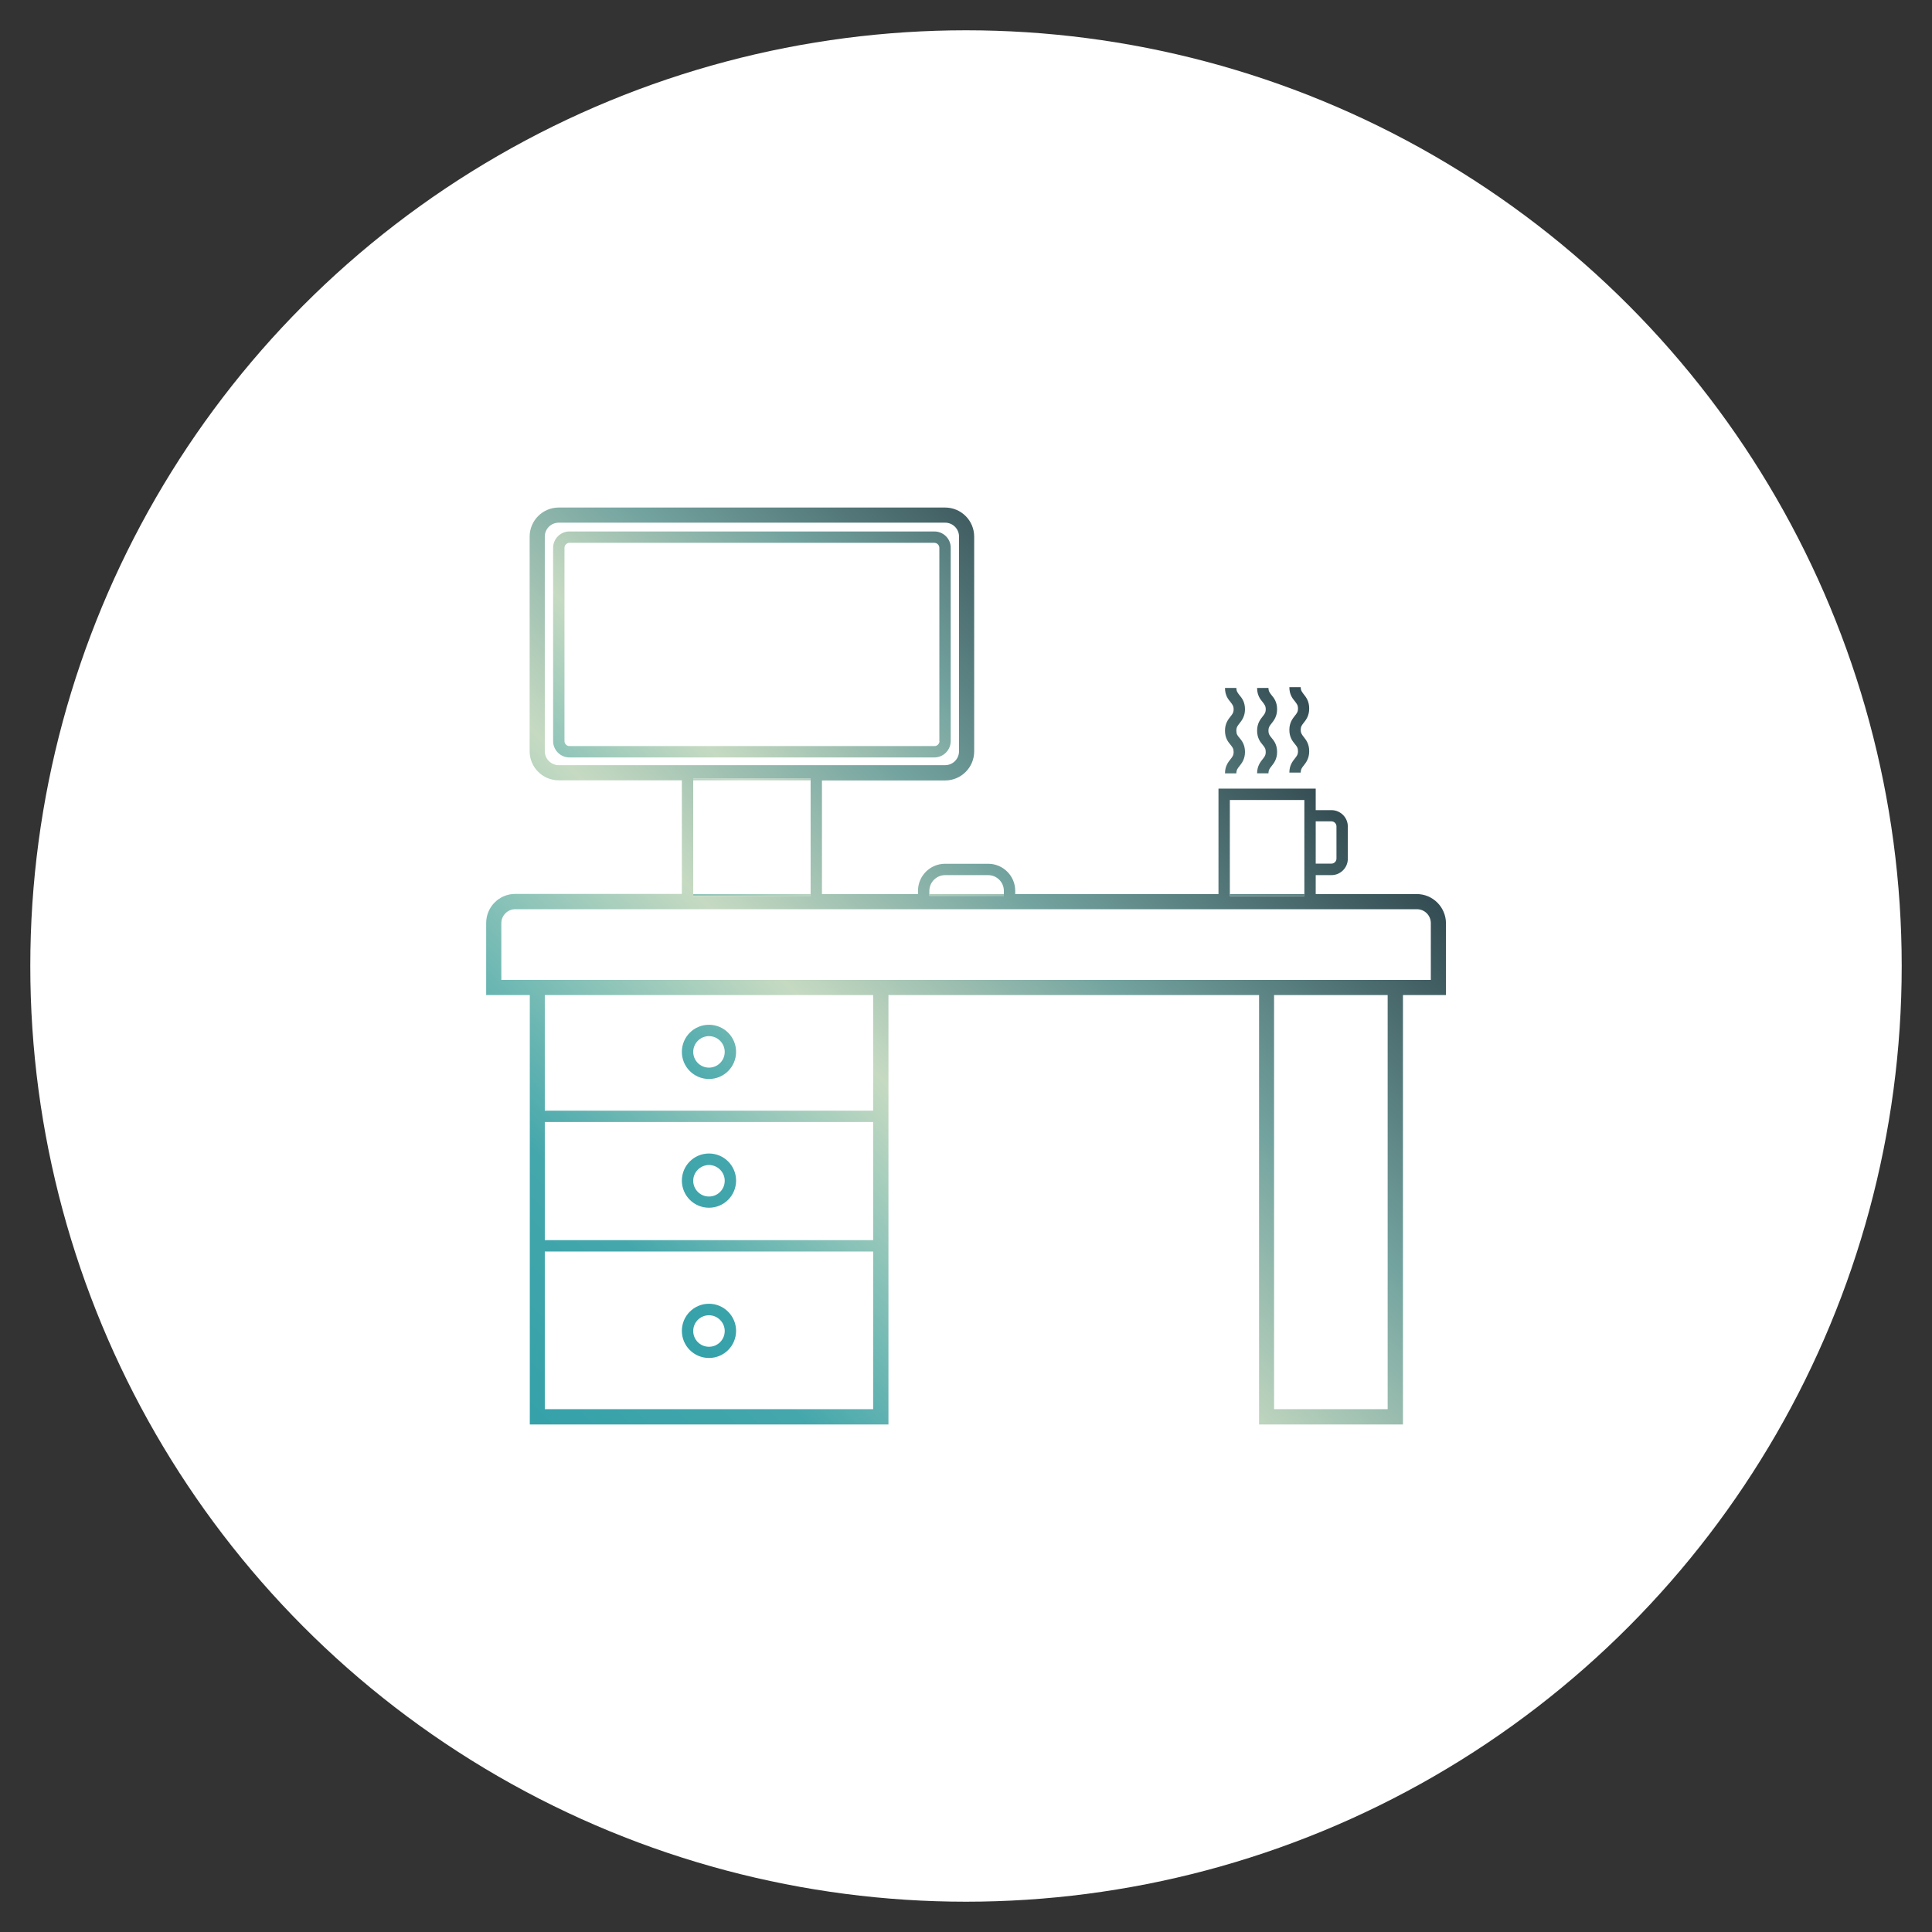 <?xml version="1.0" encoding="utf-8"?>
<!-- Generator: Adobe Illustrator 27.7.0, SVG Export Plug-In . SVG Version: 6.00 Build 0)  -->
<svg version="1.1" id="Layer_1" xmlns="http://www.w3.org/2000/svg" xmlns:xlink="http://www.w3.org/1999/xlink" x="0px" y="0px"
	 viewBox="0 0 1275.6 1275.6" style="enable-background:new 0 0 1275.6 1275.6;" xml:space="preserve">
<rect x="0" y="0" width="1275.6" height="1275.6" fill="#333333" stroke="none"/>
<style type="text/css">
	.st0{fill:#FFFFFF;}
	.st1{fill:url(#SVGID_1_);}
	.st2{fill:url(#SVGID_00000133511947865627222800000017912767735163943606_);}
	.st3{fill:url(#SVGID_00000155122164387094963720000015668859855454507140_);}
	.st4{fill:url(#SVGID_00000031901914260298618220000017797880264255055524_);}
	.st5{fill:url(#SVGID_00000092422263758161066230000007123431749345248424_);}
	.st6{fill:url(#SVGID_00000148629235886237643860000018350126472019942044_);}
	.st7{fill:url(#SVGID_00000103262359776370720640000006448931616158695304_);}
	.st8{fill:url(#SVGID_00000183226056681881154190000008828563553263827347_);}
	.st9{fill:url(#SVGID_00000021102919424130435960000006844742797231030440_);}
	.st10{fill:url(#SVGID_00000116216187424839213560000008019208777271479172_);}
	.st11{fill:url(#SVGID_00000011009250860166821270000013342515143855461526_);}
</style>
<circle class="st0" cx="637.8" cy="637.8" r="617.8"/>
<g>
	<linearGradient id="SVGID_1_" gradientUnits="userSpaceOnUse" x1="325.813" y1="761.766" x2="746.422" y2="341.157">
		<stop  offset="5.327789e-09" style="stop-color:#35A1A9"/>
		<stop  offset="0.193" style="stop-color:#44A7AC"/>
		<stop  offset="0.488" style="stop-color:#C6DAC2"/>
		<stop  offset="0.716" style="stop-color:#73A39F"/>
		<stop  offset="1" style="stop-color:#344C53"/>
	</linearGradient>
	<path class="st1" d="M468.1,860.8c-9.9,0-17.9,8-17.9,17.9c0,9.9,8,17.9,17.9,17.9c9.9,0,17.9-8,17.9-17.9
		C486,868.9,478,860.8,468.1,860.8z M468.1,889.2c-5.8,0-10.4-4.7-10.4-10.4c0-5.8,4.7-10.4,10.4-10.4c5.7,0,10.4,4.7,10.4,10.4
		C478.5,884.5,473.9,889.2,468.1,889.2z M468.1,761.6c-9.9,0-17.9,8-17.9,17.9c0,9.9,8,17.9,17.9,17.9c9.9,0,17.9-8,17.9-17.9
		C486,769.6,478,761.6,468.1,761.6z M468.1,790c-5.8,0-10.4-4.7-10.4-10.4c0-5.7,4.7-10.4,10.4-10.4c5.7,0,10.4,4.7,10.4,10.4
		C478.5,785.3,473.9,790,468.1,790z M468.1,676.6c-9.9,0-17.9,8-17.9,17.9c0,9.9,8,17.9,17.9,17.9c9.9,0,17.9-8,17.9-17.9
		C486,684.6,478,676.6,468.1,676.6z M468.1,704.9c-5.8,0-10.4-4.7-10.4-10.4c0-5.7,4.7-10.4,10.4-10.4c5.7,0,10.4,4.7,10.4,10.4
		C478.5,700.2,473.9,704.9,468.1,704.9z M468.1,860.8c-9.9,0-17.9,8-17.9,17.9c0,9.9,8,17.9,17.9,17.9c9.9,0,17.9-8,17.9-17.9
		C486,868.9,478,860.8,468.1,860.8z M468.1,889.2c-5.8,0-10.4-4.7-10.4-10.4c0-5.8,4.7-10.4,10.4-10.4c5.7,0,10.4,4.7,10.4,10.4
		C478.5,884.5,473.9,889.2,468.1,889.2z M468.1,761.6c-9.9,0-17.9,8-17.9,17.9c0,9.9,8,17.9,17.9,17.9c9.9,0,17.9-8,17.9-17.9
		C486,769.6,478,761.6,468.1,761.6z M468.1,790c-5.8,0-10.4-4.7-10.4-10.4c0-5.7,4.7-10.4,10.4-10.4c5.7,0,10.4,4.7,10.4,10.4
		C478.5,785.3,473.9,790,468.1,790z M468.1,676.6c-9.9,0-17.9,8-17.9,17.9c0,9.9,8,17.9,17.9,17.9c9.9,0,17.9-8,17.9-17.9
		C486,684.6,478,676.6,468.1,676.6z M468.1,704.9c-5.8,0-10.4-4.7-10.4-10.4c0-5.7,4.7-10.4,10.4-10.4c5.7,0,10.4,4.7,10.4,10.4
		C478.5,700.2,473.9,704.9,468.1,704.9z M812,590.3v1.2h49.2v-1.2H812z M613.6,590.3v1.2h49.2v-1.2H613.6z M457.7,590.3v1.2h77.5
		v-1.2H457.7z M457.7,590.3v1.2h77.5v-1.2H457.7z M457.7,514v1.2h77.5V514H457.7z M457.7,514v1.2h77.5V514H457.7z M457.7,590.3v1.2
		h77.5v-1.2H457.7z M616.9,350.9H376c-6,0-10.8,4.9-10.8,10.8v127.6c0,6,4.9,10.8,10.8,10.8h240.9c6,0,10.8-4.9,10.8-10.8V361.7
		C627.8,355.8,622.9,350.9,616.9,350.9z M620.3,489.3c0,1.8-1.5,3.3-3.3,3.3H376c-1.8,0-3.3-1.5-3.3-3.3V361.7
		c0-1.8,1.5-3.3,3.3-3.3h240.9c1.8,0,3.3,1.5,3.3,3.3V489.3z M616.9,350.9H376c-6,0-10.8,4.9-10.8,10.8v127.6
		c0,6,4.9,10.8,10.8,10.8h240.9c6,0,10.8-4.9,10.8-10.8V361.7C627.8,355.8,622.9,350.9,616.9,350.9z M620.3,489.3
		c0,1.8-1.5,3.3-3.3,3.3H376c-1.8,0-3.3-1.5-3.3-3.3V361.7c0-1.8,1.5-3.3,3.3-3.3h240.9c1.8,0,3.3,1.5,3.3,3.3V489.3z M616.9,350.9
		H376c-6,0-10.8,4.9-10.8,10.8v127.6c0,6,4.9,10.8,10.8,10.8h240.9c6,0,10.8-4.9,10.8-10.8V361.7
		C627.8,355.8,622.9,350.9,616.9,350.9z M620.3,489.3c0,1.8-1.5,3.3-3.3,3.3H376c-1.8,0-3.3-1.5-3.3-3.3V361.7
		c0-1.8,1.5-3.3,3.3-3.3h240.9c1.8,0,3.3,1.5,3.3,3.3V489.3z M616.9,350.9H376c-6,0-10.8,4.9-10.8,10.8v127.6
		c0,6,4.9,10.8,10.8,10.8h240.9c6,0,10.8-4.9,10.8-10.8V361.7C627.8,355.8,622.9,350.9,616.9,350.9z M620.3,489.3
		c0,1.8-1.5,3.3-3.3,3.3H376c-1.8,0-3.3-1.5-3.3-3.3V361.7c0-1.8,1.5-3.3,3.3-3.3h240.9c1.8,0,3.3,1.5,3.3,3.3V489.3z M616.9,350.9
		H376c-6,0-10.8,4.9-10.8,10.8v127.6c0,6,4.9,10.8,10.8,10.8h240.9c6,0,10.8-4.9,10.8-10.8V361.7
		C627.8,355.8,622.9,350.9,616.9,350.9z M620.3,489.3c0,1.8-1.5,3.3-3.3,3.3H376c-1.8,0-3.3-1.5-3.3-3.3V361.7
		c0-1.8,1.5-3.3,3.3-3.3h240.9c1.8,0,3.3,1.5,3.3,3.3V489.3z M616.9,350.9H376c-6,0-10.8,4.9-10.8,10.8v127.6
		c0,6,4.9,10.8,10.8,10.8h240.9c6,0,10.8-4.9,10.8-10.8V361.7C627.8,355.8,622.9,350.9,616.9,350.9z M620.3,489.3
		c0,1.8-1.5,3.3-3.3,3.3H376c-1.8,0-3.3-1.5-3.3-3.3V361.7c0-1.8,1.5-3.3,3.3-3.3h240.9c1.8,0,3.3,1.5,3.3,3.3V489.3z M616.9,350.9
		H376c-6,0-10.8,4.9-10.8,10.8v127.6c0,6,4.9,10.8,10.8,10.8h240.9c6,0,10.8-4.9,10.8-10.8V361.7
		C627.8,355.8,622.9,350.9,616.9,350.9z M620.3,489.3c0,1.8-1.5,3.3-3.3,3.3H376c-1.8,0-3.3-1.5-3.3-3.3V361.7
		c0-1.8,1.5-3.3,3.3-3.3h240.9c1.8,0,3.3,1.5,3.3,3.3V489.3z M616.9,350.9H376c-6,0-10.8,4.9-10.8,10.8v127.6
		c0,6,4.9,10.8,10.8,10.8h240.9c6,0,10.8-4.9,10.8-10.8V361.7C627.8,355.8,622.9,350.9,616.9,350.9z M620.3,489.3
		c0,1.8-1.5,3.3-3.3,3.3H376c-1.8,0-3.3-1.5-3.3-3.3V361.7c0-1.8,1.5-3.3,3.3-3.3h240.9c1.8,0,3.3,1.5,3.3,3.3V489.3z M616.9,350.9
		H376c-6,0-10.8,4.9-10.8,10.8v127.6c0,6,4.9,10.8,10.8,10.8h240.9c6,0,10.8-4.9,10.8-10.8V361.7
		C627.8,355.8,622.9,350.9,616.9,350.9z M620.3,489.3c0,1.8-1.5,3.3-3.3,3.3H376c-1.8,0-3.3-1.5-3.3-3.3V361.7
		c0-1.8,1.5-3.3,3.3-3.3h240.9c1.8,0,3.3,1.5,3.3,3.3V489.3z M616.9,350.9H376c-6,0-10.8,4.9-10.8,10.8v127.6
		c0,6,4.9,10.8,10.8,10.8h240.9c6,0,10.8-4.9,10.8-10.8V361.7C627.8,355.8,622.9,350.9,616.9,350.9z M620.3,489.3
		c0,1.8-1.5,3.3-3.3,3.3H376c-1.8,0-3.3-1.5-3.3-3.3V361.7c0-1.8,1.5-3.3,3.3-3.3h240.9c1.8,0,3.3,1.5,3.3,3.3V489.3z M616.9,350.9
		H376c-6,0-10.8,4.9-10.8,10.8v127.6c0,6,4.9,10.8,10.8,10.8h240.9c6,0,10.8-4.9,10.8-10.8V361.7
		C627.8,355.8,622.9,350.9,616.9,350.9z M620.3,489.3c0,1.8-1.5,3.3-3.3,3.3H376c-1.8,0-3.3-1.5-3.3-3.3V361.7
		c0-1.8,1.5-3.3,3.3-3.3h240.9c1.8,0,3.3,1.5,3.3,3.3V489.3z M616.9,350.9H376c-6,0-10.8,4.9-10.8,10.8v127.6
		c0,6,4.9,10.8,10.8,10.8h240.9c6,0,10.8-4.9,10.8-10.8V361.7C627.8,355.8,622.9,350.9,616.9,350.9z M620.3,489.3
		c0,1.8-1.5,3.3-3.3,3.3H376c-1.8,0-3.3-1.5-3.3-3.3V361.7c0-1.8,1.5-3.3,3.3-3.3h240.9c1.8,0,3.3,1.5,3.3,3.3V489.3z M616.9,350.9
		H376c-6,0-10.8,4.9-10.8,10.8v127.6c0,6,4.9,10.8,10.8,10.8h240.9c6,0,10.8-4.9,10.8-10.8V361.7
		C627.8,355.8,622.9,350.9,616.9,350.9z M620.3,489.3c0,1.8-1.5,3.3-3.3,3.3H376c-1.8,0-3.3-1.5-3.3-3.3V361.7
		c0-1.8,1.5-3.3,3.3-3.3h240.9c1.8,0,3.3,1.5,3.3,3.3V489.3z M616.9,350.9H376c-6,0-10.8,4.9-10.8,10.8v127.6
		c0,6,4.9,10.8,10.8,10.8h240.9c6,0,10.8-4.9,10.8-10.8V361.7C627.8,355.8,622.9,350.9,616.9,350.9z M620.3,489.3
		c0,1.8-1.5,3.3-3.3,3.3H376c-1.8,0-3.3-1.5-3.3-3.3V361.7c0-1.8,1.5-3.3,3.3-3.3h240.9c1.8,0,3.3,1.5,3.3,3.3V489.3z M616.9,350.9
		H376c-6,0-10.8,4.9-10.8,10.8v127.6c0,6,4.9,10.8,10.8,10.8h240.9c6,0,10.8-4.9,10.8-10.8V361.7
		C627.8,355.8,622.9,350.9,616.9,350.9z M620.3,489.3c0,1.8-1.5,3.3-3.3,3.3H376c-1.8,0-3.3-1.5-3.3-3.3V361.7
		c0-1.8,1.5-3.3,3.3-3.3h240.9c1.8,0,3.3,1.5,3.3,3.3V489.3z M616.9,350.9H376c-6,0-10.8,4.9-10.8,10.8v127.6
		c0,6,4.9,10.8,10.8,10.8h240.9c6,0,10.8-4.9,10.8-10.8V361.7C627.8,355.8,622.9,350.9,616.9,350.9z M620.3,489.3
		c0,1.8-1.5,3.3-3.3,3.3H376c-1.8,0-3.3-1.5-3.3-3.3V361.7c0-1.8,1.5-3.3,3.3-3.3h240.9c1.8,0,3.3,1.5,3.3,3.3V489.3z M616.9,350.9
		H376c-6,0-10.8,4.9-10.8,10.8v127.6c0,6,4.9,10.8,10.8,10.8h240.9c6,0,10.8-4.9,10.8-10.8V361.7
		C627.8,355.8,622.9,350.9,616.9,350.9z M620.3,489.3c0,1.8-1.5,3.3-3.3,3.3H376c-1.8,0-3.3-1.5-3.3-3.3V361.7
		c0-1.8,1.5-3.3,3.3-3.3h240.9c1.8,0,3.3,1.5,3.3,3.3V489.3z M616.9,350.9H376c-6,0-10.8,4.9-10.8,10.8v127.6
		c0,6,4.9,10.8,10.8,10.8h240.9c6,0,10.8-4.9,10.8-10.8V361.7C627.8,355.8,622.9,350.9,616.9,350.9z M620.3,489.3
		c0,1.8-1.5,3.3-3.3,3.3H376c-1.8,0-3.3-1.5-3.3-3.3V361.7c0-1.8,1.5-3.3,3.3-3.3h240.9c1.8,0,3.3,1.5,3.3,3.3V489.3z M457.7,514
		v1.2h77.5V514H457.7z M616.9,350.9H376c-6,0-10.8,4.9-10.8,10.8v127.6c0,6,4.9,10.8,10.8,10.8h240.9c6,0,10.8-4.9,10.8-10.8V361.7
		C627.8,355.8,622.9,350.9,616.9,350.9z M620.3,489.3c0,1.8-1.5,3.3-3.3,3.3H376c-1.8,0-3.3-1.5-3.3-3.3V361.7
		c0-1.8,1.5-3.3,3.3-3.3h240.9c1.8,0,3.3,1.5,3.3,3.3V489.3z M616.9,350.9H376c-6,0-10.8,4.9-10.8,10.8v127.6
		c0,6,4.9,10.8,10.8,10.8h240.9c6,0,10.8-4.9,10.8-10.8V361.7C627.8,355.8,622.9,350.9,616.9,350.9z M620.3,489.3
		c0,1.8-1.5,3.3-3.3,3.3H376c-1.8,0-3.3-1.5-3.3-3.3V361.7c0-1.8,1.5-3.3,3.3-3.3h240.9c1.8,0,3.3,1.5,3.3,3.3V489.3z M616.9,350.9
		H376c-6,0-10.8,4.9-10.8,10.8v127.6c0,6,4.9,10.8,10.8,10.8h240.9c6,0,10.8-4.9,10.8-10.8V361.7
		C627.8,355.8,622.9,350.9,616.9,350.9z M620.3,489.3c0,1.8-1.5,3.3-3.3,3.3H376c-1.8,0-3.3-1.5-3.3-3.3V361.7
		c0-1.8,1.5-3.3,3.3-3.3h240.9c1.8,0,3.3,1.5,3.3,3.3V489.3z M616.9,350.9H376c-6,0-10.8,4.9-10.8,10.8v127.6
		c0,6,4.9,10.8,10.8,10.8h240.9c6,0,10.8-4.9,10.8-10.8V361.7C627.8,355.8,622.9,350.9,616.9,350.9z M620.3,489.3
		c0,1.8-1.5,3.3-3.3,3.3H376c-1.8,0-3.3-1.5-3.3-3.3V361.7c0-1.8,1.5-3.3,3.3-3.3h240.9c1.8,0,3.3,1.5,3.3,3.3V489.3z M616.9,350.9
		H376c-6,0-10.8,4.9-10.8,10.8v127.6c0,6,4.9,10.8,10.8,10.8h240.9c6,0,10.8-4.9,10.8-10.8V361.7
		C627.8,355.8,622.9,350.9,616.9,350.9z M620.3,489.3c0,1.8-1.5,3.3-3.3,3.3H376c-1.8,0-3.3-1.5-3.3-3.3V361.7
		c0-1.8,1.5-3.3,3.3-3.3h240.9c1.8,0,3.3,1.5,3.3,3.3V489.3z M616.9,350.9H376c-6,0-10.8,4.9-10.8,10.8v127.6
		c0,6,4.9,10.8,10.8,10.8h240.9c6,0,10.8-4.9,10.8-10.8V361.7C627.8,355.8,622.9,350.9,616.9,350.9z M620.3,489.3
		c0,1.8-1.5,3.3-3.3,3.3H376c-1.8,0-3.3-1.5-3.3-3.3V361.7c0-1.8,1.5-3.3,3.3-3.3h240.9c1.8,0,3.3,1.5,3.3,3.3V489.3z M616.9,350.9
		H376c-6,0-10.8,4.9-10.8,10.8v127.6c0,6,4.9,10.8,10.8,10.8h240.9c6,0,10.8-4.9,10.8-10.8V361.7
		C627.8,355.8,622.9,350.9,616.9,350.9z M620.3,489.3c0,1.8-1.5,3.3-3.3,3.3H376c-1.8,0-3.3-1.5-3.3-3.3V361.7
		c0-1.8,1.5-3.3,3.3-3.3h240.9c1.8,0,3.3,1.5,3.3,3.3V489.3z M616.9,350.9H376c-6,0-10.8,4.9-10.8,10.8v127.6
		c0,6,4.9,10.8,10.8,10.8h240.9c6,0,10.8-4.9,10.8-10.8V361.7C627.8,355.8,622.9,350.9,616.9,350.9z M620.3,489.3
		c0,1.8-1.5,3.3-3.3,3.3H376c-1.8,0-3.3-1.5-3.3-3.3V361.7c0-1.8,1.5-3.3,3.3-3.3h240.9c1.8,0,3.3,1.5,3.3,3.3V489.3z M616.9,350.9
		H376c-6,0-10.8,4.9-10.8,10.8v127.6c0,6,4.9,10.8,10.8,10.8h240.9c6,0,10.8-4.9,10.8-10.8V361.7
		C627.8,355.8,622.9,350.9,616.9,350.9z M620.3,489.3c0,1.8-1.5,3.3-3.3,3.3H376c-1.8,0-3.3-1.5-3.3-3.3V361.7
		c0-1.8,1.5-3.3,3.3-3.3h240.9c1.8,0,3.3,1.5,3.3,3.3V489.3z M616.9,350.9H376c-6,0-10.8,4.9-10.8,10.8v127.6
		c0,6,4.9,10.8,10.8,10.8h240.9c6,0,10.8-4.9,10.8-10.8V361.7C627.8,355.8,622.9,350.9,616.9,350.9z M620.3,489.3
		c0,1.8-1.5,3.3-3.3,3.3H376c-1.8,0-3.3-1.5-3.3-3.3V361.7c0-1.8,1.5-3.3,3.3-3.3h240.9c1.8,0,3.3,1.5,3.3,3.3V489.3z M616.9,350.9
		H376c-6,0-10.8,4.9-10.8,10.8v127.6c0,6,4.9,10.8,10.8,10.8h240.9c6,0,10.8-4.9,10.8-10.8V361.7
		C627.8,355.8,622.9,350.9,616.9,350.9z M620.3,489.3c0,1.8-1.5,3.3-3.3,3.3H376c-1.8,0-3.3-1.5-3.3-3.3V361.7
		c0-1.8,1.5-3.3,3.3-3.3h240.9c1.8,0,3.3,1.5,3.3,3.3V489.3z M616.9,350.9H376c-6,0-10.8,4.9-10.8,10.8v127.6
		c0,6,4.9,10.8,10.8,10.8h240.9c6,0,10.8-4.9,10.8-10.8V361.7C627.8,355.8,622.9,350.9,616.9,350.9z M620.3,489.3
		c0,1.8-1.5,3.3-3.3,3.3H376c-1.8,0-3.3-1.5-3.3-3.3V361.7c0-1.8,1.5-3.3,3.3-3.3h240.9c1.8,0,3.3,1.5,3.3,3.3V489.3z M616.9,350.9
		H376c-6,0-10.8,4.9-10.8,10.8v127.6c0,6,4.9,10.8,10.8,10.8h240.9c6,0,10.8-4.9,10.8-10.8V361.7
		C627.8,355.8,622.9,350.9,616.9,350.9z M620.3,489.3c0,1.8-1.5,3.3-3.3,3.3H376c-1.8,0-3.3-1.5-3.3-3.3V361.7
		c0-1.8,1.5-3.3,3.3-3.3h240.9c1.8,0,3.3,1.5,3.3,3.3V489.3z M616.9,350.9H376c-6,0-10.8,4.9-10.8,10.8v127.6
		c0,6,4.9,10.8,10.8,10.8h240.9c6,0,10.8-4.9,10.8-10.8V361.7C627.8,355.8,622.9,350.9,616.9,350.9z M620.3,489.3
		c0,1.8-1.5,3.3-3.3,3.3H376c-1.8,0-3.3-1.5-3.3-3.3V361.7c0-1.8,1.5-3.3,3.3-3.3h240.9c1.8,0,3.3,1.5,3.3,3.3V489.3z M616.9,350.9
		H376c-6,0-10.8,4.9-10.8,10.8v127.6c0,6,4.9,10.8,10.8,10.8h240.9c6,0,10.8-4.9,10.8-10.8V361.7
		C627.8,355.8,622.9,350.9,616.9,350.9z M620.3,489.3c0,1.8-1.5,3.3-3.3,3.3H376c-1.8,0-3.3-1.5-3.3-3.3V361.7
		c0-1.8,1.5-3.3,3.3-3.3h240.9c1.8,0,3.3,1.5,3.3,3.3V489.3z M616.9,350.9H376c-6,0-10.8,4.9-10.8,10.8v127.6
		c0,6,4.9,10.8,10.8,10.8h240.9c6,0,10.8-4.9,10.8-10.8V361.7C627.8,355.8,622.9,350.9,616.9,350.9z M620.3,489.3
		c0,1.8-1.5,3.3-3.3,3.3H376c-1.8,0-3.3-1.5-3.3-3.3V361.7c0-1.8,1.5-3.3,3.3-3.3h240.9c1.8,0,3.3,1.5,3.3,3.3V489.3z M616.9,350.9
		H376c-6,0-10.8,4.9-10.8,10.8v127.6c0,6,4.9,10.8,10.8,10.8h240.9c6,0,10.8-4.9,10.8-10.8V361.7
		C627.8,355.8,622.9,350.9,616.9,350.9z M620.3,489.3c0,1.8-1.5,3.3-3.3,3.3H376c-1.8,0-3.3-1.5-3.3-3.3V361.7
		c0-1.8,1.5-3.3,3.3-3.3h240.9c1.8,0,3.3,1.5,3.3,3.3V489.3z M616.9,350.9H376c-6,0-10.8,4.9-10.8,10.8v127.6
		c0,6,4.9,10.8,10.8,10.8h240.9c6,0,10.8-4.9,10.8-10.8V361.7C627.8,355.8,622.9,350.9,616.9,350.9z M620.3,489.3
		c0,1.8-1.5,3.3-3.3,3.3H376c-1.8,0-3.3-1.5-3.3-3.3V361.7c0-1.8,1.5-3.3,3.3-3.3h240.9c1.8,0,3.3,1.5,3.3,3.3V489.3z M616.9,350.9
		H376c-6,0-10.8,4.9-10.8,10.8v127.6c0,6,4.9,10.8,10.8,10.8h240.9c6,0,10.8-4.9,10.8-10.8V361.7
		C627.8,355.8,622.9,350.9,616.9,350.9z M620.3,489.3c0,1.8-1.5,3.3-3.3,3.3H376c-1.8,0-3.3-1.5-3.3-3.3V361.7
		c0-1.8,1.5-3.3,3.3-3.3h240.9c1.8,0,3.3,1.5,3.3,3.3V489.3z M616.9,350.9H376c-6,0-10.8,4.9-10.8,10.8v127.6
		c0,6,4.9,10.8,10.8,10.8h240.9c6,0,10.8-4.9,10.8-10.8V361.7C627.8,355.8,622.9,350.9,616.9,350.9z M620.3,489.3
		c0,1.8-1.5,3.3-3.3,3.3H376c-1.8,0-3.3-1.5-3.3-3.3V361.7c0-1.8,1.5-3.3,3.3-3.3h240.9c1.8,0,3.3,1.5,3.3,3.3V489.3z M616.9,350.9
		H376c-6,0-10.8,4.9-10.8,10.8v127.6c0,6,4.9,10.8,10.8,10.8h240.9c6,0,10.8-4.9,10.8-10.8V361.7
		C627.8,355.8,622.9,350.9,616.9,350.9z M620.3,489.3c0,1.8-1.5,3.3-3.3,3.3H376c-1.8,0-3.3-1.5-3.3-3.3V361.7
		c0-1.8,1.5-3.3,3.3-3.3h240.9c1.8,0,3.3,1.5,3.3,3.3V489.3z M812,590.3v1.2h49.2v-1.2H812z M812,590.3v1.2h49.2v-1.2H812z
		 M816.3,482.4c0-2.2,0.8-3.2,2-4.7c1.5-1.9,3.7-4.6,3.7-9.4c0-4.9-2.1-7.5-3.7-9.4c-1.2-1.6-2-2.5-2-4.7h-7.5
		c0,4.9,2.1,7.5,3.7,9.4c1.2,1.6,2,2.5,2,4.7c0,2.2-0.8,3.2-2,4.7c-1.5,1.9-3.7,4.6-3.7,9.4c0,4.9,2.1,7.5,3.7,9.4
		c1.3,1.6,2,2.5,2,4.7c0,2.2-0.8,3.2-2,4.7c-1.5,1.9-3.7,4.6-3.7,9.4h7.5c0-2.2,0.8-3.2,2-4.7c1.5-1.9,3.7-4.6,3.7-9.4
		c0-4.9-2.1-7.5-3.7-9.4C817,485.6,816.3,484.7,816.3,482.4z M858.8,481.9c0-2.2,0.8-3.2,2-4.7c1.5-1.9,3.6-4.6,3.6-9.4
		c0-4.9-2.1-7.5-3.6-9.4c-1.2-1.6-2-2.5-2-4.7h-7.5c0,4.9,2.1,7.5,3.7,9.4c1.2,1.6,2,2.5,2,4.7c0,2.2-0.8,3.2-2,4.7
		c-1.5,1.9-3.7,4.6-3.7,9.4c0,4.9,2.1,7.5,3.7,9.4c1.3,1.6,2,2.5,2,4.7c0,2.2-0.8,3.2-2,4.7c-1.5,1.9-3.7,4.6-3.7,9.4h7.5
		c0-2.2,0.8-3.2,2-4.7c1.5-1.9,3.6-4.6,3.6-9.4c0-4.9-2.1-7.5-3.6-9.4C859.6,485,858.8,484.1,858.8,481.9z M837.5,482.4
		c0-2.2,0.8-3.2,2-4.7c1.5-1.9,3.7-4.6,3.7-9.4c0-4.9-2.1-7.5-3.7-9.4c-1.2-1.6-2-2.5-2-4.7H830c0,4.9,2.1,7.5,3.7,9.4
		c1.2,1.6,2,2.5,2,4.7c0,2.2-0.8,3.2-2,4.7c-1.5,1.9-3.7,4.6-3.7,9.4c0,4.9,2.1,7.5,3.7,9.4c1.3,1.6,2,2.5,2,4.7
		c0,2.2-0.8,3.2-2,4.7c-1.5,1.9-3.7,4.6-3.7,9.4h7.5c0-2.2,0.8-3.2,2-4.7c1.5-1.9,3.7-4.6,3.7-9.4c0-4.9-2.1-7.5-3.7-9.4
		C838.3,485.6,837.5,484.7,837.5,482.4z M613.6,590.3v1.2h49.2v-1.2H613.6z M613.6,590.3v1.2h49.2v-1.2H613.6z M468.1,676.6
		c-9.9,0-17.9,8-17.9,17.9c0,9.9,8,17.9,17.9,17.9c9.9,0,17.9-8,17.9-17.9C486,684.6,478,676.6,468.1,676.6z M468.1,704.9
		c-5.8,0-10.4-4.7-10.4-10.4c0-5.7,4.7-10.4,10.4-10.4c5.7,0,10.4,4.7,10.4,10.4C478.5,700.2,473.9,704.9,468.1,704.9z M468.1,761.6
		c-9.9,0-17.9,8-17.9,17.9c0,9.9,8,17.9,17.9,17.9c9.9,0,17.9-8,17.9-17.9C486,769.6,478,761.6,468.1,761.6z M468.1,790
		c-5.8,0-10.4-4.7-10.4-10.4c0-5.7,4.7-10.4,10.4-10.4c5.7,0,10.4,4.7,10.4,10.4C478.5,785.3,473.9,790,468.1,790z M468.1,860.8
		c-9.9,0-17.9,8-17.9,17.9c0,9.9,8,17.9,17.9,17.9c9.9,0,17.9-8,17.9-17.9C486,868.9,478,860.8,468.1,860.8z M468.1,889.2
		c-5.8,0-10.4-4.7-10.4-10.4c0-5.8,4.7-10.4,10.4-10.4c5.7,0,10.4,4.7,10.4,10.4C478.5,884.5,473.9,889.2,468.1,889.2z"/>
	
		<linearGradient id="SVGID_00000064349878242514774940000012918017972957767326_" gradientUnits="userSpaceOnUse" x1="345.351" y1="936.046" x2="817.245" y2="464.152">
		<stop  offset="5.327789e-09" style="stop-color:#35A1A9"/>
		<stop  offset="0.193" style="stop-color:#44A7AC"/>
		<stop  offset="0.488" style="stop-color:#C6DAC2"/>
		<stop  offset="0.716" style="stop-color:#73A39F"/>
		<stop  offset="1" style="stop-color:#344C53"/>
	</linearGradient>
	<path style="fill:url(#SVGID_00000064349878242514774940000012918017972957767326_);" d="M935.4,590.3h-66.7v-12.5h10.4
		c6,0,10.8-4.9,10.8-10.8v-21.3c0-6-4.9-10.8-10.8-10.8h-10.4v-14.2h-64.2v69.6H670.3v-2.1c0-9.9-8-17.9-17.9-17.9H624
		c-9.9,0-17.9,8-17.9,17.9v2.1h-63.4v-75H624c10.6,0,19.2-8.6,19.2-19.2V354.3c0-10.6-8.6-19.2-19.2-19.2H368.9
		c-10.6,0-19.2,8.6-19.2,19.2v141.7c0,10.6,8.6,19.2,19.2,19.2h81.3v75h-110c-10.6,0-19.2,8.6-19.2,19.2V657h28.8v283.5h236.8V657
		h244.7v283.5h95V657h28.4v-47.5C954.6,598.9,946,590.3,935.4,590.3z M868.7,542.3h10.4c1.8,0,3.3,1.5,3.3,3.3v21.3
		c0,1.8-1.5,3.3-3.3,3.3h-10.4V542.3z M812,528.2h49.2v63.4H812V528.2z M613.6,588.2c0-5.7,4.7-10.4,10.4-10.4h28.4
		c5.8,0,10.4,4.7,10.4,10.4v3.3h-49.2V588.2z M368.9,505.2c-5,0-9.2-4.1-9.2-9.2V354.3c0-5.1,4.1-9.2,9.2-9.2H624
		c5.1,0,9.2,4.1,9.2,9.2v141.7c0,5.1-4.1,9.2-9.2,9.2H368.9z M457.7,514h77.5v77.5h-77.5V514z M576.5,930.4H359.7V826.3h216.8V930.4
		z M576.5,818.8H359.7v-78h216.8V818.8z M576.5,733.3H359.7V657h216.8V733.3z M916.2,930.4h-75V657h75V930.4z M944.6,647H331v-37.5
		c0-5,4.1-9.2,9.2-9.2h595.3c5.1,0,9.2,4.1,9.2,9.2V647z"/>
</g>
</svg>
